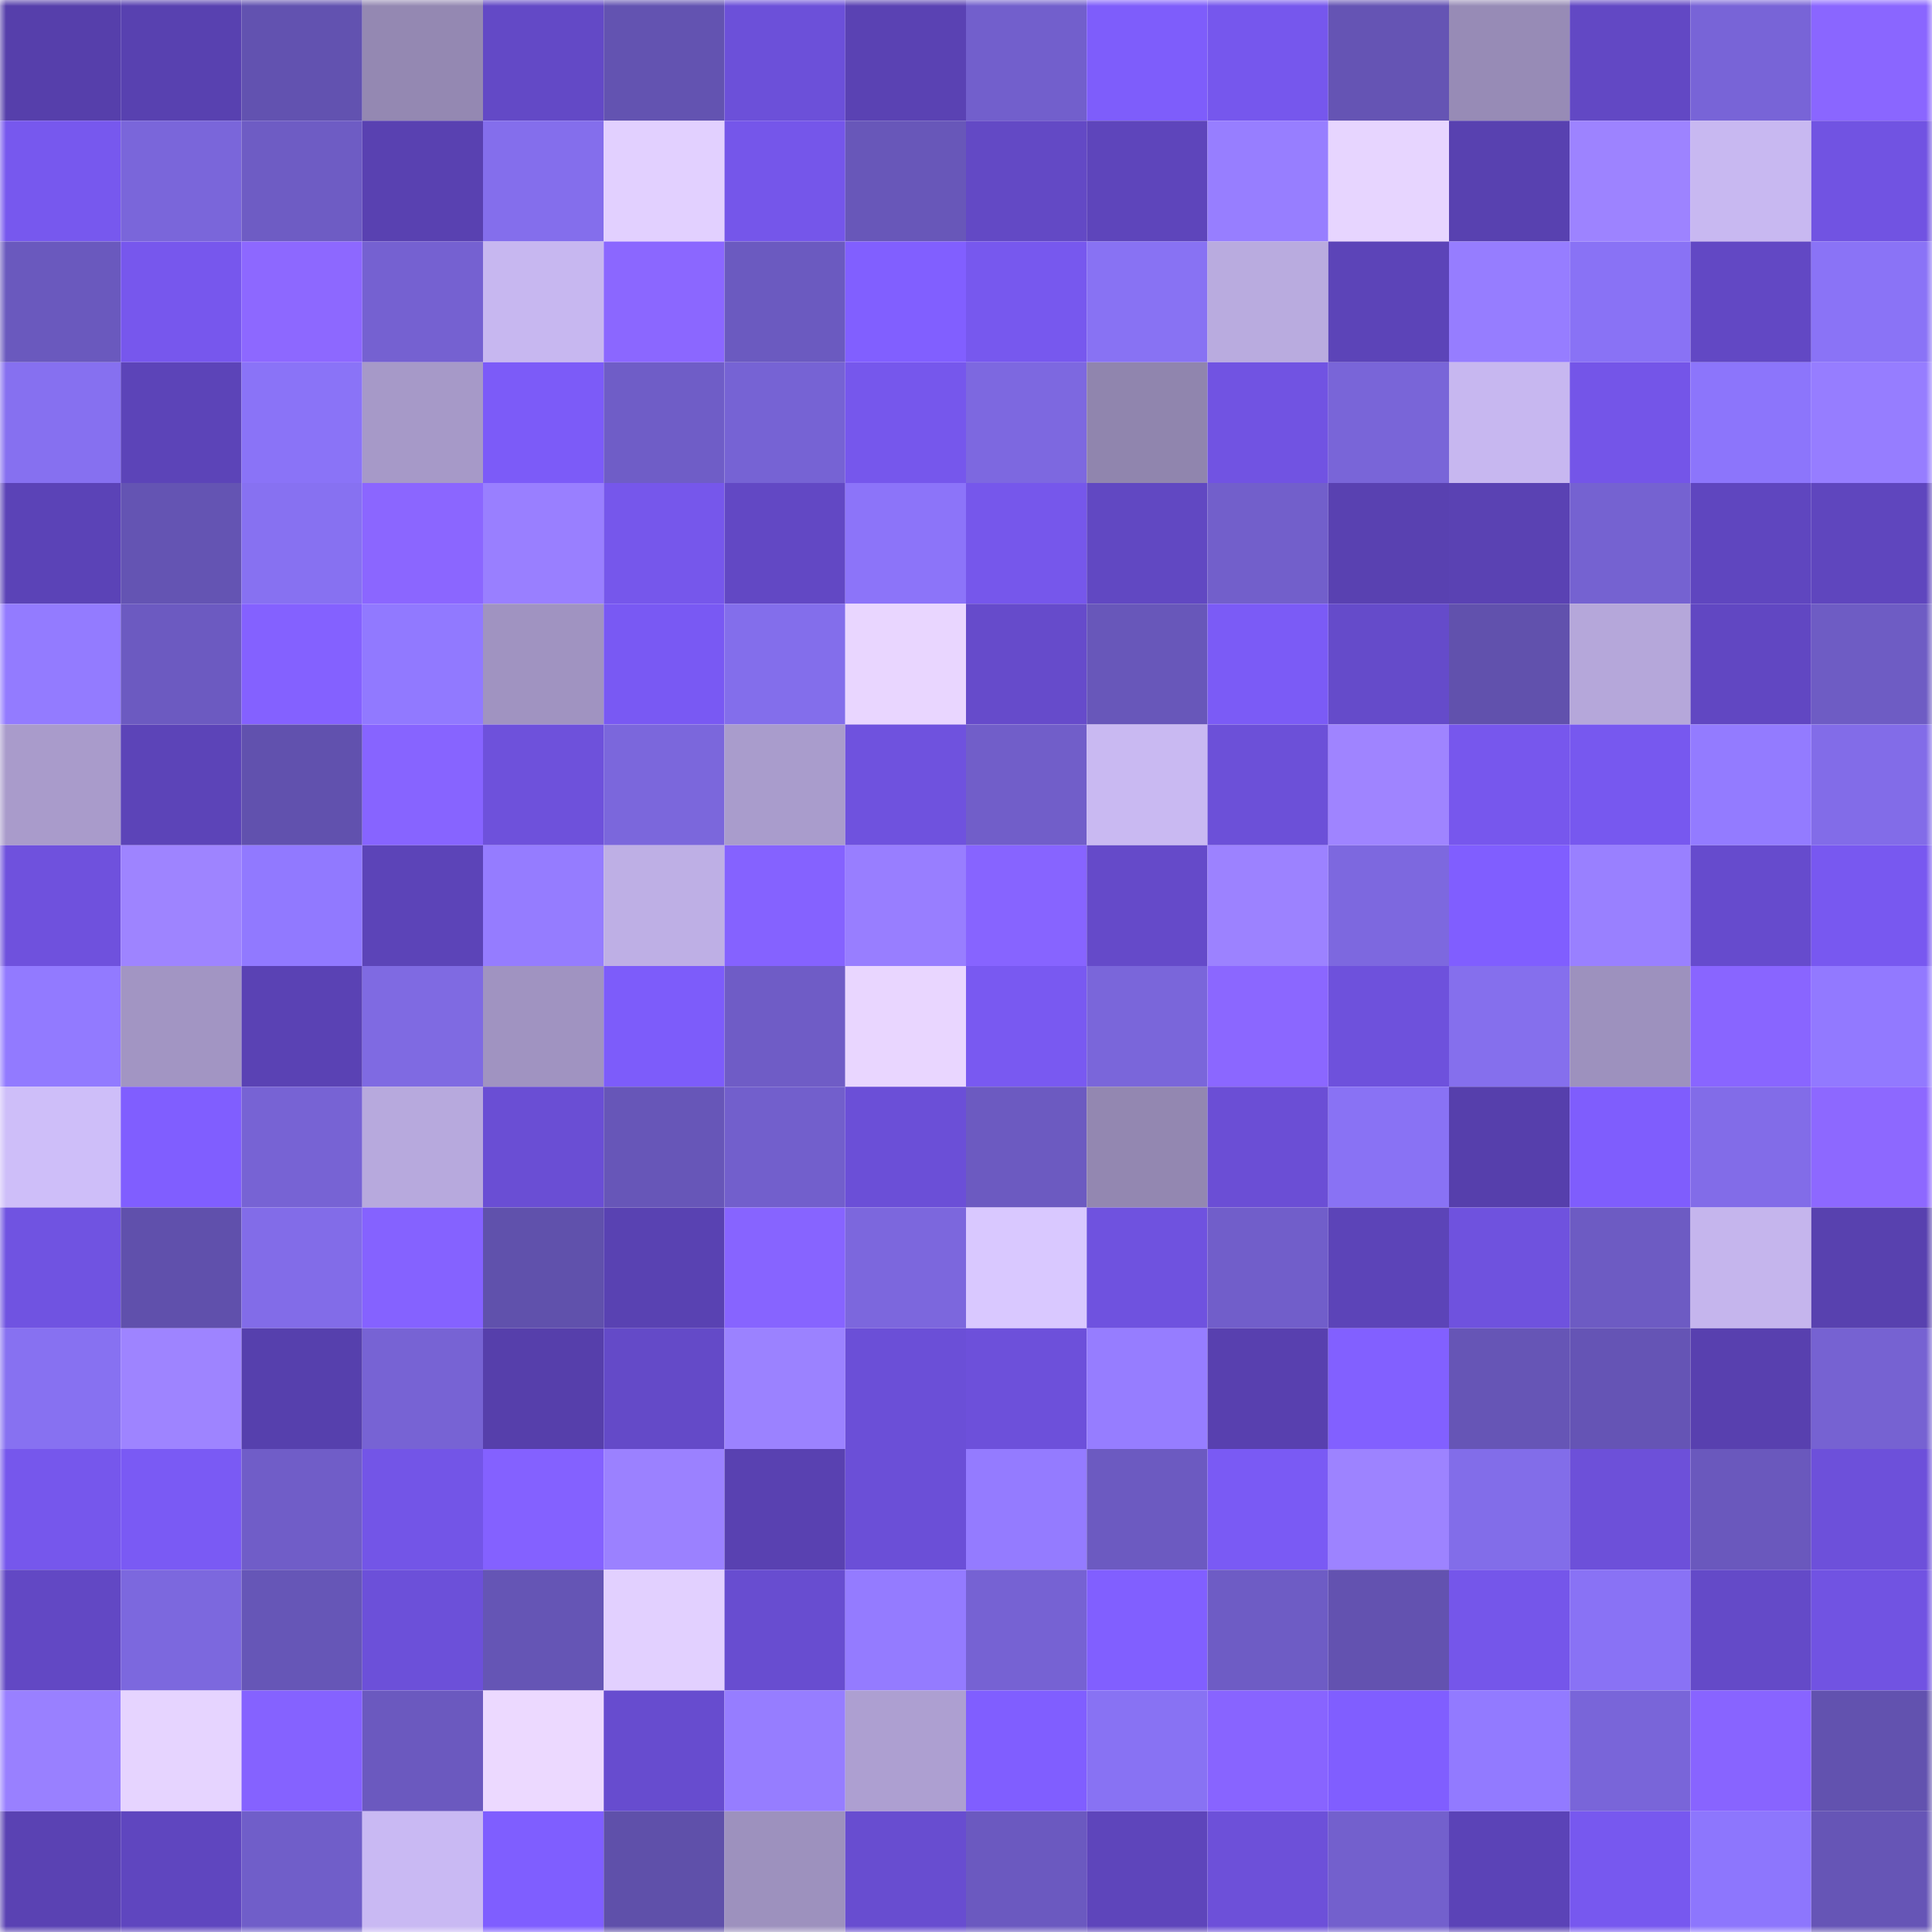 <svg viewBox="0 0 160 160" fill="none" role="img" xmlns="http://www.w3.org/2000/svg" width="240" height="240" name="linea%2Csylio.linea.eth"><mask id="1158412009" mask-type="alpha" maskUnits="userSpaceOnUse" x="0" y="0" width="160" height="160"><rect width="160" height="160" fill="#FFFFFF"></rect></mask><g mask="url(#1158412009)"><rect x="0" y="0" width="10" height="10" fill="#563fab"></rect><rect x="10" y="0" width="10" height="10" fill="#5841b0"></rect><rect x="20" y="0" width="10" height="10" fill="#6252b0"></rect><rect x="30" y="0" width="10" height="10" fill="#9488b2"></rect><rect x="40" y="0" width="10" height="10" fill="#6349c6"></rect><rect x="50" y="0" width="10" height="10" fill="#6353b1"></rect><rect x="60" y="0" width="10" height="10" fill="#6c50d9"></rect><rect x="70" y="0" width="10" height="10" fill="#5a42b3"></rect><rect x="80" y="0" width="10" height="10" fill="#725fcc"></rect><rect x="90" y="0" width="10" height="10" fill="#7e5dfb"></rect><rect x="100" y="0" width="10" height="10" fill="#7657ed"></rect><rect x="110" y="0" width="10" height="10" fill="#6554b4"></rect><rect x="120" y="0" width="10" height="10" fill="#978bb6"></rect><rect x="130" y="0" width="10" height="10" fill="#6248c4"></rect><rect x="140" y="0" width="10" height="10" fill="#7864d7"></rect><rect x="150" y="0" width="10" height="10" fill="#8a66ff"></rect><rect x="0" y="10" width="10" height="10" fill="#7758ee"></rect><rect x="10" y="10" width="10" height="10" fill="#7a66da"></rect><rect x="20" y="10" width="10" height="10" fill="#6e5cc4"></rect><rect x="30" y="10" width="10" height="10" fill="#5941b1"></rect><rect x="40" y="10" width="10" height="10" fill="#846eec"></rect><rect x="50" y="10" width="10" height="10" fill="#e2d0ff"></rect><rect x="60" y="10" width="10" height="10" fill="#7556ea"></rect><rect x="70" y="10" width="10" height="10" fill="#6857b9"></rect><rect x="80" y="10" width="10" height="10" fill="#6349c5"></rect><rect x="90" y="10" width="10" height="10" fill="#5e45bb"></rect><rect x="100" y="10" width="10" height="10" fill="#977eff"></rect><rect x="110" y="10" width="10" height="10" fill="#e7d5ff"></rect><rect x="120" y="10" width="10" height="10" fill="#5841b0"></rect><rect x="130" y="10" width="10" height="10" fill="#9d83ff"></rect><rect x="140" y="10" width="10" height="10" fill="#c8b8f1"></rect><rect x="150" y="10" width="10" height="10" fill="#7153e2"></rect><rect x="0" y="20" width="10" height="10" fill="#6a59be"></rect><rect x="10" y="20" width="10" height="10" fill="#7757ed"></rect><rect x="20" y="20" width="10" height="10" fill="#8d68ff"></rect><rect x="30" y="20" width="10" height="10" fill="#7561d1"></rect><rect x="40" y="20" width="10" height="10" fill="#c7b7f0"></rect><rect x="50" y="20" width="10" height="10" fill="#8b67ff"></rect><rect x="60" y="20" width="10" height="10" fill="#6b5ac0"></rect><rect x="70" y="20" width="10" height="10" fill="#815fff"></rect><rect x="80" y="20" width="10" height="10" fill="#7758ee"></rect><rect x="90" y="20" width="10" height="10" fill="#8872f3"></rect><rect x="100" y="20" width="10" height="10" fill="#b9abdf"></rect><rect x="110" y="20" width="10" height="10" fill="#5c44b8"></rect><rect x="120" y="20" width="10" height="10" fill="#967dff"></rect><rect x="130" y="20" width="10" height="10" fill="#8972f5"></rect><rect x="140" y="20" width="10" height="10" fill="#6248c4"></rect><rect x="150" y="20" width="10" height="10" fill="#8a73f6"></rect><rect x="0" y="30" width="10" height="10" fill="#8670f0"></rect><rect x="10" y="30" width="10" height="10" fill="#5c44b8"></rect><rect x="20" y="30" width="10" height="10" fill="#8a73f7"></rect><rect x="30" y="30" width="10" height="10" fill="#a699c8"></rect><rect x="40" y="30" width="10" height="10" fill="#7c5bf8"></rect><rect x="50" y="30" width="10" height="10" fill="#6f5dc7"></rect><rect x="60" y="30" width="10" height="10" fill="#7663d4"></rect><rect x="70" y="30" width="10" height="10" fill="#7657ec"></rect><rect x="80" y="30" width="10" height="10" fill="#7d68e0"></rect><rect x="90" y="30" width="10" height="10" fill="#9085ae"></rect><rect x="100" y="30" width="10" height="10" fill="#7153e2"></rect><rect x="110" y="30" width="10" height="10" fill="#7965d8"></rect><rect x="120" y="30" width="10" height="10" fill="#c7b7f0"></rect><rect x="130" y="30" width="10" height="10" fill="#7455e8"></rect><rect x="140" y="30" width="10" height="10" fill="#8c75fb"></rect><rect x="150" y="30" width="10" height="10" fill="#967dff"></rect><rect x="0" y="40" width="10" height="10" fill="#5b43b7"></rect><rect x="10" y="40" width="10" height="10" fill="#6454b3"></rect><rect x="20" y="40" width="10" height="10" fill="#8771f1"></rect><rect x="30" y="40" width="10" height="10" fill="#8b66ff"></rect><rect x="40" y="40" width="10" height="10" fill="#997fff"></rect><rect x="50" y="40" width="10" height="10" fill="#7657eb"></rect><rect x="60" y="40" width="10" height="10" fill="#6248c4"></rect><rect x="70" y="40" width="10" height="10" fill="#8c74f9"></rect><rect x="80" y="40" width="10" height="10" fill="#7657eb"></rect><rect x="90" y="40" width="10" height="10" fill="#6148c2"></rect><rect x="100" y="40" width="10" height="10" fill="#725fcb"></rect><rect x="110" y="40" width="10" height="10" fill="#5941b1"></rect><rect x="120" y="40" width="10" height="10" fill="#5a42b3"></rect><rect x="130" y="40" width="10" height="10" fill="#7562d1"></rect><rect x="140" y="40" width="10" height="10" fill="#5f46bf"></rect><rect x="150" y="40" width="10" height="10" fill="#5f46be"></rect><rect x="0" y="50" width="10" height="10" fill="#937bff"></rect><rect x="10" y="50" width="10" height="10" fill="#6c5ac1"></rect><rect x="20" y="50" width="10" height="10" fill="#8461ff"></rect><rect x="30" y="50" width="10" height="10" fill="#9179ff"></rect><rect x="40" y="50" width="10" height="10" fill="#a093c1"></rect><rect x="50" y="50" width="10" height="10" fill="#7959f3"></rect><rect x="60" y="50" width="10" height="10" fill="#836eeb"></rect><rect x="70" y="50" width="10" height="10" fill="#e9d6ff"></rect><rect x="80" y="50" width="10" height="10" fill="#664bcb"></rect><rect x="90" y="50" width="10" height="10" fill="#6857ba"></rect><rect x="100" y="50" width="10" height="10" fill="#7b5bf6"></rect><rect x="110" y="50" width="10" height="10" fill="#654bca"></rect><rect x="120" y="50" width="10" height="10" fill="#6151ad"></rect><rect x="130" y="50" width="10" height="10" fill="#b5a7da"></rect><rect x="140" y="50" width="10" height="10" fill="#6147c2"></rect><rect x="150" y="50" width="10" height="10" fill="#6e5cc4"></rect><rect x="0" y="60" width="10" height="10" fill="#a99bcb"></rect><rect x="10" y="60" width="10" height="10" fill="#5c44b8"></rect><rect x="20" y="60" width="10" height="10" fill="#6151ae"></rect><rect x="30" y="60" width="10" height="10" fill="#8764ff"></rect><rect x="40" y="60" width="10" height="10" fill="#6e51db"></rect><rect x="50" y="60" width="10" height="10" fill="#7b67dc"></rect><rect x="60" y="60" width="10" height="10" fill="#a99ccc"></rect><rect x="70" y="60" width="10" height="10" fill="#6f52de"></rect><rect x="80" y="60" width="10" height="10" fill="#715ec9"></rect><rect x="90" y="60" width="10" height="10" fill="#c9b9f2"></rect><rect x="100" y="60" width="10" height="10" fill="#6c50d8"></rect><rect x="110" y="60" width="10" height="10" fill="#9f84ff"></rect><rect x="120" y="60" width="10" height="10" fill="#7757ed"></rect><rect x="130" y="60" width="10" height="10" fill="#7758ef"></rect><rect x="140" y="60" width="10" height="10" fill="#937bff"></rect><rect x="150" y="60" width="10" height="10" fill="#826ce8"></rect><rect x="0" y="70" width="10" height="10" fill="#6f51dd"></rect><rect x="10" y="70" width="10" height="10" fill="#9e84ff"></rect><rect x="20" y="70" width="10" height="10" fill="#9179ff"></rect><rect x="30" y="70" width="10" height="10" fill="#5c44b8"></rect><rect x="40" y="70" width="10" height="10" fill="#957cff"></rect><rect x="50" y="70" width="10" height="10" fill="#beafe5"></rect><rect x="60" y="70" width="10" height="10" fill="#8562ff"></rect><rect x="70" y="70" width="10" height="10" fill="#987eff"></rect><rect x="80" y="70" width="10" height="10" fill="#8764ff"></rect><rect x="90" y="70" width="10" height="10" fill="#654ac9"></rect><rect x="100" y="70" width="10" height="10" fill="#9c82ff"></rect><rect x="110" y="70" width="10" height="10" fill="#7d68df"></rect><rect x="120" y="70" width="10" height="10" fill="#805eff"></rect><rect x="130" y="70" width="10" height="10" fill="#9980ff"></rect><rect x="140" y="70" width="10" height="10" fill="#664bcd"></rect><rect x="150" y="70" width="10" height="10" fill="#7858f0"></rect><rect x="0" y="80" width="10" height="10" fill="#927aff"></rect><rect x="10" y="80" width="10" height="10" fill="#a295c3"></rect><rect x="20" y="80" width="10" height="10" fill="#5a42b4"></rect><rect x="30" y="80" width="10" height="10" fill="#7f6ae2"></rect><rect x="40" y="80" width="10" height="10" fill="#a093c1"></rect><rect x="50" y="80" width="10" height="10" fill="#7d5cfa"></rect><rect x="60" y="80" width="10" height="10" fill="#6f5cc6"></rect><rect x="70" y="80" width="10" height="10" fill="#e9d6ff"></rect><rect x="80" y="80" width="10" height="10" fill="#7959f1"></rect><rect x="90" y="80" width="10" height="10" fill="#7a66da"></rect><rect x="100" y="80" width="10" height="10" fill="#8b67ff"></rect><rect x="110" y="80" width="10" height="10" fill="#6e51dc"></rect><rect x="120" y="80" width="10" height="10" fill="#856fed"></rect><rect x="130" y="80" width="10" height="10" fill="#9d91be"></rect><rect x="140" y="80" width="10" height="10" fill="#8965ff"></rect><rect x="150" y="80" width="10" height="10" fill="#9279ff"></rect><rect x="0" y="90" width="10" height="10" fill="#cebef9"></rect><rect x="10" y="90" width="10" height="10" fill="#805eff"></rect><rect x="20" y="90" width="10" height="10" fill="#7763d4"></rect><rect x="30" y="90" width="10" height="10" fill="#b7a9dd"></rect><rect x="40" y="90" width="10" height="10" fill="#6a4ed4"></rect><rect x="50" y="90" width="10" height="10" fill="#6756b8"></rect><rect x="60" y="90" width="10" height="10" fill="#725fcc"></rect><rect x="70" y="90" width="10" height="10" fill="#6b4fd7"></rect><rect x="80" y="90" width="10" height="10" fill="#6c5ac1"></rect><rect x="90" y="90" width="10" height="10" fill="#9387b1"></rect><rect x="100" y="90" width="10" height="10" fill="#6b4ed5"></rect><rect x="110" y="90" width="10" height="10" fill="#8972f4"></rect><rect x="120" y="90" width="10" height="10" fill="#563fac"></rect><rect x="130" y="90" width="10" height="10" fill="#7f5dfd"></rect><rect x="140" y="90" width="10" height="10" fill="#826ce8"></rect><rect x="150" y="90" width="10" height="10" fill="#8d68ff"></rect><rect x="0" y="100" width="10" height="10" fill="#7053e1"></rect><rect x="10" y="100" width="10" height="10" fill="#6050ac"></rect><rect x="20" y="100" width="10" height="10" fill="#826ce8"></rect><rect x="30" y="100" width="10" height="10" fill="#8562ff"></rect><rect x="40" y="100" width="10" height="10" fill="#6051ac"></rect><rect x="50" y="100" width="10" height="10" fill="#5942b2"></rect><rect x="60" y="100" width="10" height="10" fill="#8764ff"></rect><rect x="70" y="100" width="10" height="10" fill="#7c67dd"></rect><rect x="80" y="100" width="10" height="10" fill="#d9c8ff"></rect><rect x="90" y="100" width="10" height="10" fill="#6f52df"></rect><rect x="100" y="100" width="10" height="10" fill="#715eca"></rect><rect x="110" y="100" width="10" height="10" fill="#5c44b8"></rect><rect x="120" y="100" width="10" height="10" fill="#6f52de"></rect><rect x="130" y="100" width="10" height="10" fill="#6d5bc3"></rect><rect x="140" y="100" width="10" height="10" fill="#c5b5ed"></rect><rect x="150" y="100" width="10" height="10" fill="#5841af"></rect><rect x="0" y="110" width="10" height="10" fill="#8771f1"></rect><rect x="10" y="110" width="10" height="10" fill="#9e84ff"></rect><rect x="20" y="110" width="10" height="10" fill="#5640ad"></rect><rect x="30" y="110" width="10" height="10" fill="#7763d4"></rect><rect x="40" y="110" width="10" height="10" fill="#563fab"></rect><rect x="50" y="110" width="10" height="10" fill="#644ac8"></rect><rect x="60" y="110" width="10" height="10" fill="#9b82ff"></rect><rect x="70" y="110" width="10" height="10" fill="#6b4fd7"></rect><rect x="80" y="110" width="10" height="10" fill="#6d50da"></rect><rect x="90" y="110" width="10" height="10" fill="#967dff"></rect><rect x="100" y="110" width="10" height="10" fill="#5840af"></rect><rect x="110" y="110" width="10" height="10" fill="#8260ff"></rect><rect x="120" y="110" width="10" height="10" fill="#6655b6"></rect><rect x="130" y="110" width="10" height="10" fill="#6554b5"></rect><rect x="140" y="110" width="10" height="10" fill="#5840af"></rect><rect x="150" y="110" width="10" height="10" fill="#7662d2"></rect><rect x="0" y="120" width="10" height="10" fill="#7657ec"></rect><rect x="10" y="120" width="10" height="10" fill="#7a5af4"></rect><rect x="20" y="120" width="10" height="10" fill="#705dc8"></rect><rect x="30" y="120" width="10" height="10" fill="#7355e7"></rect><rect x="40" y="120" width="10" height="10" fill="#8461ff"></rect><rect x="50" y="120" width="10" height="10" fill="#9b81ff"></rect><rect x="60" y="120" width="10" height="10" fill="#5941b1"></rect><rect x="70" y="120" width="10" height="10" fill="#6b4fd7"></rect><rect x="80" y="120" width="10" height="10" fill="#947bff"></rect><rect x="90" y="120" width="10" height="10" fill="#6c5ac1"></rect><rect x="100" y="120" width="10" height="10" fill="#7a5af4"></rect><rect x="110" y="120" width="10" height="10" fill="#9d83ff"></rect><rect x="120" y="120" width="10" height="10" fill="#826de9"></rect><rect x="130" y="120" width="10" height="10" fill="#6d50d9"></rect><rect x="140" y="120" width="10" height="10" fill="#6a58bd"></rect><rect x="150" y="120" width="10" height="10" fill="#6d50da"></rect><rect x="0" y="130" width="10" height="10" fill="#6248c4"></rect><rect x="10" y="130" width="10" height="10" fill="#7c68de"></rect><rect x="20" y="130" width="10" height="10" fill="#6656b7"></rect><rect x="30" y="130" width="10" height="10" fill="#6c50d9"></rect><rect x="40" y="130" width="10" height="10" fill="#6555b5"></rect><rect x="50" y="130" width="10" height="10" fill="#e2d0ff"></rect><rect x="60" y="130" width="10" height="10" fill="#684dd0"></rect><rect x="70" y="130" width="10" height="10" fill="#947bff"></rect><rect x="80" y="130" width="10" height="10" fill="#7662d3"></rect><rect x="90" y="130" width="10" height="10" fill="#815fff"></rect><rect x="100" y="130" width="10" height="10" fill="#6e5cc5"></rect><rect x="110" y="130" width="10" height="10" fill="#6352b0"></rect><rect x="120" y="130" width="10" height="10" fill="#7556ea"></rect><rect x="130" y="130" width="10" height="10" fill="#8972f5"></rect><rect x="140" y="130" width="10" height="10" fill="#644ac8"></rect><rect x="150" y="130" width="10" height="10" fill="#7153e2"></rect><rect x="0" y="140" width="10" height="10" fill="#9980ff"></rect><rect x="10" y="140" width="10" height="10" fill="#e6d4ff"></rect><rect x="20" y="140" width="10" height="10" fill="#8562ff"></rect><rect x="30" y="140" width="10" height="10" fill="#6b59bf"></rect><rect x="40" y="140" width="10" height="10" fill="#ecd9ff"></rect><rect x="50" y="140" width="10" height="10" fill="#674ccf"></rect><rect x="60" y="140" width="10" height="10" fill="#967dff"></rect><rect x="70" y="140" width="10" height="10" fill="#ad9fd1"></rect><rect x="80" y="140" width="10" height="10" fill="#805eff"></rect><rect x="90" y="140" width="10" height="10" fill="#8872f3"></rect><rect x="100" y="140" width="10" height="10" fill="#8864ff"></rect><rect x="110" y="140" width="10" height="10" fill="#805eff"></rect><rect x="120" y="140" width="10" height="10" fill="#927aff"></rect><rect x="130" y="140" width="10" height="10" fill="#7965d9"></rect><rect x="140" y="140" width="10" height="10" fill="#8864ff"></rect><rect x="150" y="140" width="10" height="10" fill="#6252af"></rect><rect x="0" y="150" width="10" height="10" fill="#5a42b3"></rect><rect x="10" y="150" width="10" height="10" fill="#5f46bf"></rect><rect x="20" y="150" width="10" height="10" fill="#705ec9"></rect><rect x="30" y="150" width="10" height="10" fill="#c9b9f3"></rect><rect x="40" y="150" width="10" height="10" fill="#7f5eff"></rect><rect x="50" y="150" width="10" height="10" fill="#5f50aa"></rect><rect x="60" y="150" width="10" height="10" fill="#9d91be"></rect><rect x="70" y="150" width="10" height="10" fill="#684dd0"></rect><rect x="80" y="150" width="10" height="10" fill="#6b59c0"></rect><rect x="90" y="150" width="10" height="10" fill="#5e45bb"></rect><rect x="100" y="150" width="10" height="10" fill="#6d50d9"></rect><rect x="110" y="150" width="10" height="10" fill="#7360cd"></rect><rect x="120" y="150" width="10" height="10" fill="#5b43b7"></rect><rect x="130" y="150" width="10" height="10" fill="#7758ef"></rect><rect x="140" y="150" width="10" height="10" fill="#8d76fd"></rect><rect x="150" y="150" width="10" height="10" fill="#6655b6"></rect></g></svg>